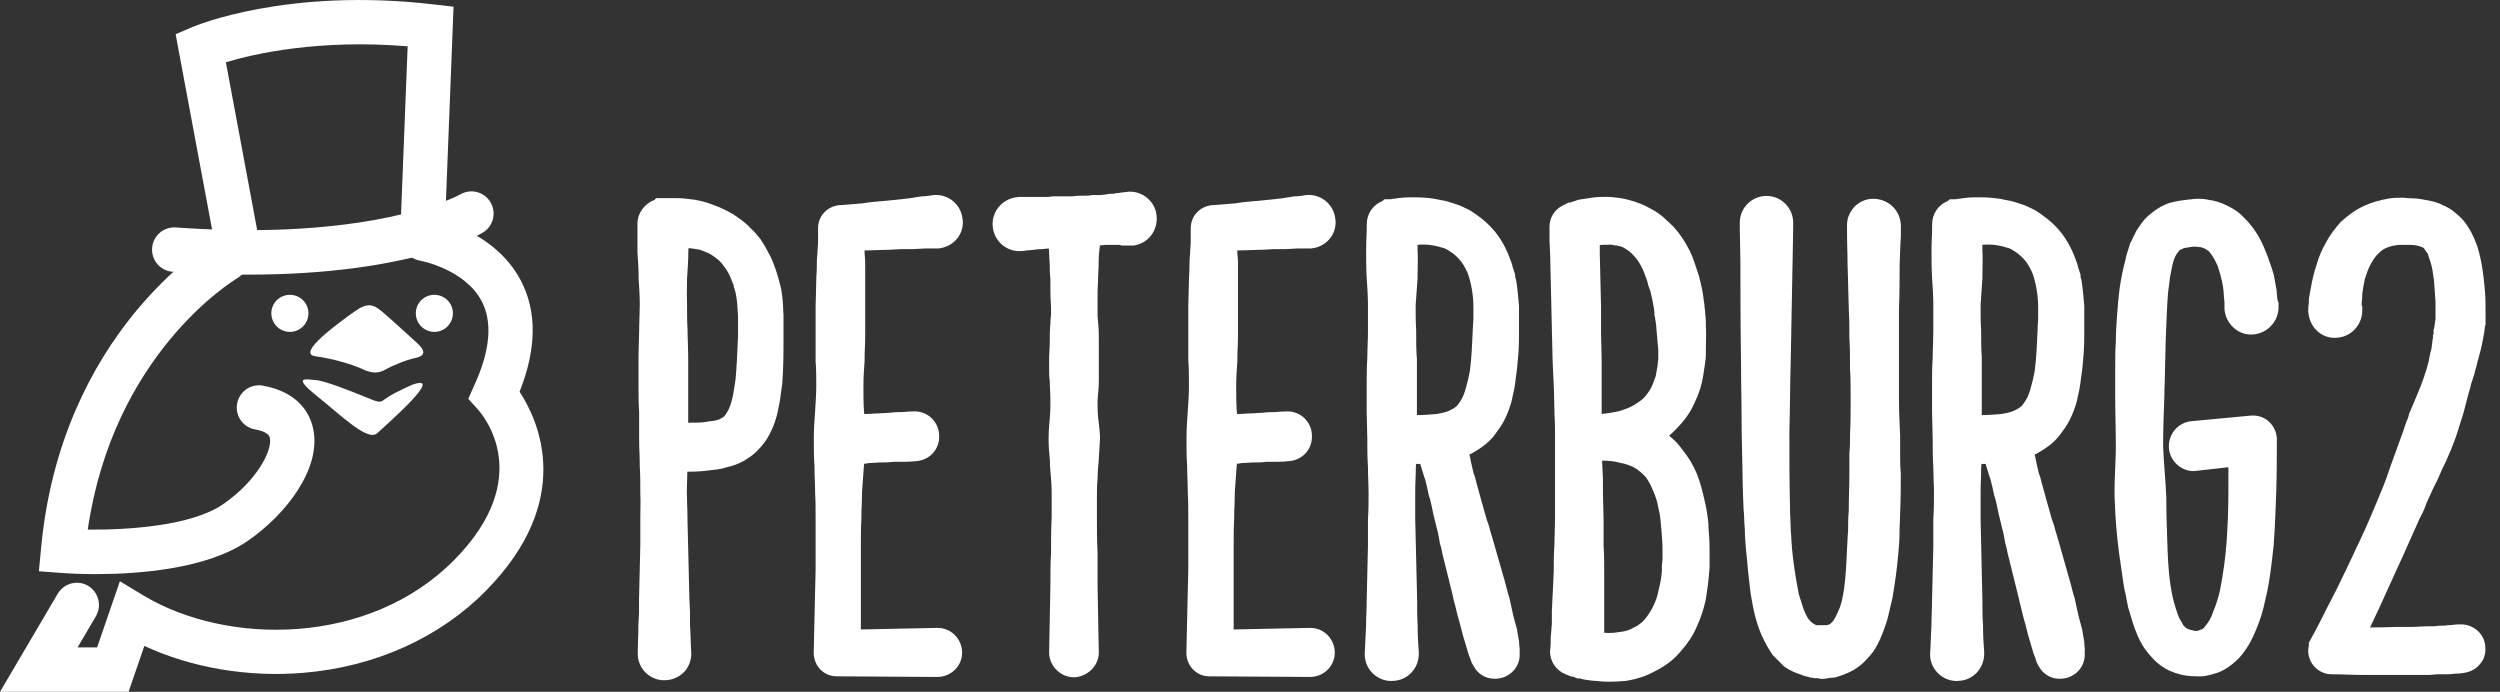<svg width="159" height="44" viewBox="0 0 159 44" fill="none" xmlns="http://www.w3.org/2000/svg">
<rect x="0" y="0" width="159" height="44" fill="#333333" stroke="none"/>
<g clip-path="url(#clip0)">
<path d="M15.808 17.466C15.444 17.466 15.067 17.466 14.689 17.453C13.489 17.433 12.242 17.379 10.981 17.284C10.206 17.23 9.62 16.554 9.674 15.777C9.728 15 10.402 14.412 11.177 14.466C12.39 14.554 13.584 14.602 14.736 14.629C24.868 14.811 29.243 12.385 29.284 12.358C29.958 11.973 30.814 12.203 31.205 12.879C31.589 13.554 31.367 14.406 30.699 14.798C30.511 14.919 26.048 17.466 15.808 17.466Z" fill="white"/>
<path d="M15.188 17.453C14.521 17.453 13.934 16.98 13.806 16.298L11.17 2.176L12.208 1.73C12.451 1.629 18.262 -0.804 27.551 0.277L28.846 0.426L28.279 14.872C28.252 15.649 27.605 16.257 26.816 16.223C26.041 16.189 25.434 15.534 25.462 14.757L25.927 2.946C20.284 2.48 16.192 3.412 14.366 3.96L16.57 15.777C16.711 16.541 16.213 17.277 15.444 17.426C15.363 17.446 15.275 17.453 15.188 17.453Z" fill="white"/>
<path d="M8.177 44H0L3.674 37.757C4.072 37.088 4.935 36.865 5.602 37.257C6.269 37.656 6.492 38.521 6.101 39.19L4.935 41.176H6.175L7.624 36.967L9.114 37.865C14.413 41.068 23.493 41.108 28.913 35.588C34.023 30.392 30.787 26.487 30.403 26.054L29.783 25.365L30.16 24.514C31.178 22.298 31.34 20.494 30.632 19.149C29.56 17.115 26.762 16.588 26.729 16.581C25.96 16.453 25.448 15.723 25.576 14.953C25.704 14.183 26.432 13.669 27.201 13.798C27.369 13.825 31.387 14.548 33.119 17.831C34.158 19.804 34.131 22.183 33.045 24.913C34.272 26.784 36.564 31.818 30.915 37.561C27.976 40.554 23.85 42.413 19.3 42.791C15.761 43.088 12.168 42.467 9.181 41.081L8.177 44Z" fill="white"/>
<path d="M6.081 36.514C4.962 36.514 4.153 36.46 3.903 36.44L2.474 36.331L2.609 34.899C3.869 21.183 13.26 15.494 13.658 15.264C14.325 14.872 15.195 15.095 15.586 15.764C15.977 16.433 15.754 17.298 15.087 17.696C14.743 17.906 7.2 22.541 5.582 33.683C8.103 33.71 12.175 33.453 14.177 32.075C16.368 30.568 17.332 28.622 17.163 27.852C17.109 27.595 16.792 27.413 16.226 27.311C15.457 27.176 14.945 26.446 15.08 25.676C15.215 24.906 15.943 24.392 16.711 24.527C19.078 24.946 19.732 26.413 19.913 27.244C20.473 29.811 18.154 32.75 15.768 34.392C13.145 36.21 8.743 36.514 6.081 36.514Z" fill="white"/>
<path d="M26.446 19.926C26.446 20.575 26.971 21.108 27.625 21.108C28.273 21.108 28.805 20.581 28.805 19.926C28.805 19.277 28.279 18.75 27.625 18.75C26.971 18.75 26.446 19.277 26.446 19.926Z" fill="white"/>
<path d="M17.257 19.926C17.257 20.575 17.783 21.108 18.437 21.108C19.084 21.108 19.617 20.581 19.617 19.926C19.617 19.277 19.091 18.75 18.437 18.75C17.783 18.75 17.257 19.277 17.257 19.926Z" fill="white"/>
<path d="M26.493 21.784C26.493 21.784 24.861 20.291 24.309 19.825C23.756 19.358 23.378 19.21 22.529 19.825C21.68 20.439 18.794 22.48 20.048 22.656C21.302 22.831 22.441 23.21 22.846 23.385C23.257 23.561 23.81 23.885 24.45 23.534C25.091 23.183 25.879 22.892 26.257 22.804C26.641 22.716 27.403 22.602 26.493 21.784Z" fill="white"/>
<path d="M26.23 24.466C26.23 24.466 25.091 24.96 24.626 25.284C24.16 25.608 24.248 25.663 23.325 25.284C22.408 24.906 20.628 24.203 20.102 24.176C19.576 24.149 18.498 23.852 20.102 25.142C21.707 26.426 23.399 28.122 24.005 27.541C24.632 26.953 28.36 23.71 26.23 24.466Z" fill="white"/>
<path d="M49.689 18.413L49.682 18.372L49.669 18.331C49.548 17.838 49.42 17.325 49.204 16.791C49.089 16.466 48.941 16.183 48.826 15.987C48.698 15.737 48.57 15.514 48.382 15.237L48.355 15.196L48.328 15.162C48.166 14.96 47.984 14.73 47.741 14.521C47.505 14.25 47.242 14.048 47.026 13.906C46.797 13.723 46.555 13.575 46.251 13.419C46.009 13.298 45.732 13.162 45.442 13.061C44.903 12.838 44.317 12.696 43.737 12.649C43.4 12.602 43.123 12.602 42.834 12.602H41.735L41.613 12.723C40.993 12.946 40.541 13.561 40.541 14.223V16.041C40.582 16.588 40.616 17.108 40.616 17.663V17.737C40.656 18.277 40.69 18.852 40.69 19.365C40.69 19.622 40.683 19.892 40.67 20.183C40.663 20.473 40.649 20.777 40.649 21.068C40.649 21.325 40.636 21.595 40.629 21.885C40.622 22.176 40.609 22.48 40.609 22.771V24.473C40.609 25.068 40.609 25.635 40.649 26.21V27.913C40.649 28.203 40.656 28.494 40.67 28.771C40.676 29.048 40.69 29.331 40.69 29.615V29.683C40.724 30.203 40.724 30.737 40.724 31.311V31.379C40.744 31.696 40.737 32.034 40.73 32.392C40.724 32.595 40.724 32.798 40.724 33.007V34.696L40.643 38.088V38.96L40.602 39.764V39.811C40.602 40.095 40.595 40.379 40.582 40.656C40.575 40.933 40.562 41.223 40.562 41.514V41.595C40.562 42.027 40.737 42.453 41.047 42.764C41.364 43.081 41.789 43.264 42.233 43.264C42.274 43.264 42.314 43.264 42.355 43.257C42.8 43.243 43.231 43.041 43.535 42.71C43.845 42.365 44 41.899 43.959 41.433C43.939 41.169 43.932 40.906 43.926 40.629C43.919 40.352 43.905 40.075 43.885 39.784V38.96L43.845 38.075L43.723 32.994C43.723 32.676 43.717 32.379 43.703 32.088C43.696 31.818 43.683 31.554 43.683 31.304C43.683 31.021 43.696 30.737 43.703 30.46C43.71 30.311 43.717 30.156 43.717 30H43.838C44.337 30 44.842 29.96 45.388 29.879C45.712 29.865 46.036 29.777 46.292 29.696C46.683 29.622 46.999 29.466 47.256 29.338L47.316 29.311L47.721 29.041C47.923 28.906 48.092 28.737 48.193 28.635C48.496 28.331 48.725 28.027 48.88 27.73C49.177 27.21 49.386 26.622 49.501 25.987C49.588 25.615 49.642 25.257 49.682 24.906C49.703 24.764 49.723 24.615 49.743 24.466L49.75 24.433V24.399C49.831 23.406 49.831 22.419 49.831 21.466V20L49.817 19.852C49.811 19.399 49.77 18.892 49.689 18.413ZM46.716 24.554C46.676 24.831 46.636 25.088 46.582 25.311L46.568 25.345L46.561 25.379C46.501 25.669 46.386 25.987 46.265 26.183L46.238 26.223C46.103 26.473 46.002 26.541 45.928 26.575L45.86 26.602L45.8 26.642C45.732 26.683 45.544 26.764 45.065 26.804L45.011 26.811L44.957 26.825C44.66 26.885 44.236 26.885 43.851 26.885C43.825 26.885 43.797 26.885 43.77 26.885V22.771C43.77 22.473 43.757 22.176 43.75 21.885C43.744 21.602 43.73 21.331 43.73 21.068V21C43.696 20.48 43.696 19.919 43.696 19.372V19.304C43.676 18.953 43.683 18.608 43.69 18.244C43.696 18.061 43.696 17.885 43.696 17.703L43.703 17.622C43.737 17.068 43.777 16.548 43.777 16.014C43.784 15.933 43.791 15.858 43.791 15.777C44.013 15.798 44.256 15.838 44.519 15.885L45.018 16.081C45.112 16.122 45.233 16.189 45.334 16.264L45.355 16.284L45.382 16.298C45.672 16.494 45.867 16.676 46.002 16.885L46.022 16.919L46.049 16.946C46.265 17.223 46.406 17.48 46.528 17.818L46.534 17.845L46.649 18.108C46.656 18.122 46.656 18.135 46.663 18.142V18.223L46.716 18.379C46.77 18.548 46.804 18.689 46.838 18.913C46.878 19.149 46.892 19.399 46.912 19.689C46.919 19.831 46.925 19.973 46.939 20.115V21.439L46.932 21.514C46.898 22.372 46.858 23.257 46.784 24.102C46.764 24.25 46.743 24.406 46.716 24.554Z" fill="white"/>
<path d="M55.055 15.926C55.325 15.926 55.581 15.912 55.824 15.906C56.066 15.899 56.296 15.885 56.532 15.885H56.559L57.307 15.845H58.055L58.803 15.804H59.653L59.707 15.798C60.199 15.75 60.644 15.494 60.927 15.102C61.19 14.744 61.291 14.291 61.21 13.865C61.095 13.027 60.381 12.399 59.525 12.399C59.464 12.399 59.397 12.399 59.336 12.412L59.194 12.433C58.992 12.46 58.83 12.487 58.696 12.487H58.615L57.812 12.615L56.35 12.771L56.262 12.777C55.824 12.811 55.332 12.852 54.86 12.933L53.444 13.048H53.363L53.282 13.061C52.547 13.183 52.029 13.777 52.029 14.514V15.345C52.029 15.473 52.022 15.602 52.008 15.737C52.002 15.865 51.988 16 51.988 16.142C51.948 16.466 51.948 16.771 51.948 17.048C51.948 17.149 51.941 17.264 51.934 17.392C51.921 17.534 51.914 17.696 51.914 17.865L51.873 19.514V22.973C51.914 23.494 51.914 24.014 51.914 24.561C51.914 25.081 51.873 25.602 51.84 26.163C51.799 26.723 51.759 27.304 51.759 27.892C51.759 28.433 51.759 29.048 51.799 29.629C51.799 29.913 51.813 30.189 51.819 30.46C51.833 30.737 51.84 30.994 51.84 31.257V31.325C51.873 31.845 51.873 32.365 51.873 32.913V36.264L51.833 37.919L51.752 41.507C51.752 42.352 52.392 43.014 53.208 43.014L59.612 43.054C60.482 43.054 61.19 42.365 61.19 41.514C61.19 40.642 60.495 39.933 59.633 39.933L54.752 40.034V34.629C54.752 34.081 54.752 33.514 54.786 33V32.906C54.786 32.649 54.792 32.385 54.806 32.108C54.813 31.838 54.826 31.561 54.826 31.277L54.941 29.676C54.947 29.615 54.954 29.554 54.961 29.494C55.042 29.487 55.143 29.48 55.244 29.453C55.365 29.446 55.487 29.439 55.595 29.433C55.716 29.426 55.837 29.413 55.938 29.413C56.208 29.413 56.518 29.413 56.835 29.372H57.482C57.833 29.372 58.109 29.345 58.23 29.331C58.662 29.311 59.066 29.122 59.349 28.804C59.626 28.487 59.761 28.075 59.727 27.649C59.693 26.825 59.012 26.163 58.176 26.163C58.136 26.163 58.096 26.163 58.055 26.169C57.947 26.169 57.698 26.176 57.354 26.21C57.158 26.21 56.909 26.21 56.612 26.25C56.484 26.25 56.363 26.264 56.248 26.271C56.12 26.277 56.006 26.291 55.898 26.291C55.723 26.291 55.541 26.304 55.379 26.318C55.264 26.325 55.156 26.331 55.069 26.331H54.968C54.961 26.264 54.954 26.189 54.947 26.122C54.914 25.608 54.914 25.095 54.914 24.548C54.914 24.027 54.947 23.507 54.988 22.96V22.892C54.988 22.635 54.995 22.372 55.008 22.095C55.022 21.811 55.028 21.521 55.028 21.23V17.034C55.028 16.764 55.028 16.46 54.988 16.135V15.926H55.055Z" fill="white"/>
<path d="M73.533 13.527C73.364 12.757 72.663 12.19 71.881 12.19C71.794 12.19 71.713 12.196 71.625 12.21C71.544 12.216 71.436 12.23 71.295 12.25C71.221 12.257 71.16 12.271 71.113 12.277C71.099 12.277 71.093 12.284 71.079 12.284H70.978L70.857 12.318C70.823 12.325 70.803 12.325 70.668 12.325H70.567L70.466 12.345C70.398 12.358 70.338 12.365 70.277 12.372C70.203 12.379 70.122 12.392 70.021 12.406H69.454L69.353 12.426C69.252 12.446 69.063 12.446 68.922 12.446C68.693 12.446 68.457 12.446 68.201 12.487H66.94L66.873 12.5C66.718 12.527 66.589 12.527 66.448 12.527H64.783L64.736 12.534C64.25 12.575 63.812 12.804 63.509 13.176C63.226 13.527 63.091 13.98 63.138 14.412C63.226 15.304 63.954 15.973 64.837 15.973C64.877 15.973 64.924 15.973 64.972 15.966C65.046 15.966 65.167 15.953 65.309 15.926C65.504 15.919 65.727 15.892 65.969 15.858L66.043 15.852C66.198 15.852 66.394 15.845 66.596 15.811C66.637 15.811 66.67 15.811 66.711 15.811C66.718 15.94 66.724 16.081 66.731 16.237C66.738 16.439 66.751 16.656 66.765 16.885C66.765 17.149 66.765 17.439 66.805 17.744V18.588C66.805 18.777 66.819 18.966 66.825 19.142C66.832 19.298 66.846 19.446 66.846 19.575V20.027C66.812 20.23 66.805 20.433 66.805 20.588C66.765 20.98 66.765 21.392 66.765 21.75C66.765 21.926 66.758 22.102 66.745 22.291C66.731 22.5 66.724 22.71 66.724 22.933V23.527C66.724 23.723 66.724 23.96 66.765 24.244C66.765 24.433 66.771 24.615 66.785 24.798C66.792 25 66.805 25.189 66.805 25.392C66.805 25.811 66.805 26.176 66.771 26.554C66.731 26.96 66.691 27.439 66.691 27.926C66.691 28.372 66.724 28.771 66.765 29.183L66.771 29.237C66.771 29.663 66.812 30.048 66.846 30.446L66.852 30.554C66.886 30.899 66.886 31.298 66.886 31.676V32.879C66.846 33.676 66.846 34.433 66.846 35.169C66.805 35.899 66.805 36.588 66.805 37.237L66.724 41.494C66.724 42.352 67.446 43.075 68.302 43.075H68.369L68.43 43.068C69.259 42.967 69.886 42.284 69.886 41.494V41.467C69.886 41.453 69.845 39.737 69.805 37.257V35.142C69.764 34.419 69.764 33.683 69.764 32.899V31.669C69.764 31.284 69.764 30.892 69.798 30.541L69.805 30.494V30.439C69.805 30.088 69.832 29.757 69.872 29.372L69.879 29.264C69.899 29.021 69.913 28.804 69.92 28.588C69.926 28.392 69.94 28.203 69.953 28L69.96 27.953V27.906C69.96 27.541 69.913 27.189 69.879 26.879C69.866 26.764 69.852 26.649 69.839 26.541C69.805 26.169 69.805 25.818 69.805 25.413L69.812 25.358C69.852 24.946 69.886 24.554 69.886 24.142V21.73C69.886 21.365 69.886 20.953 69.845 20.561C69.839 20.446 69.832 20.345 69.819 20.25C69.812 20.203 69.805 20.149 69.805 20.108V18.581C69.805 18.46 69.812 18.331 69.819 18.196C69.832 18.041 69.839 17.865 69.839 17.669C69.839 17.568 69.845 17.453 69.852 17.325C69.866 17.176 69.872 17.014 69.872 16.838C69.872 16.365 69.906 15.966 69.947 15.649L69.953 15.608C70.054 15.602 70.169 15.595 70.284 15.575C70.284 15.575 71.207 15.575 71.214 15.575L71.335 15.615H72.131L72.239 15.588C73.155 15.385 73.722 14.487 73.533 13.554V13.527Z" fill="white"/>
<path d="M78.751 15.926C79.02 15.926 79.276 15.912 79.526 15.906C79.769 15.899 79.998 15.885 80.234 15.885H80.261L81.009 15.845H81.757L82.505 15.804H83.362L83.415 15.798C83.907 15.75 84.346 15.494 84.636 15.102C84.892 14.744 85 14.291 84.919 13.865C84.804 13.027 84.09 12.399 83.233 12.399C83.173 12.399 83.105 12.399 83.045 12.412L82.903 12.433C82.701 12.46 82.539 12.487 82.404 12.487H82.323L81.521 12.615L80.058 12.771L79.971 12.777C79.532 12.811 79.04 12.852 78.569 12.933L77.153 13.048H77.072L76.984 13.061C76.25 13.183 75.731 13.777 75.731 14.514V15.345C75.731 15.473 75.724 15.602 75.71 15.737C75.704 15.865 75.69 16 75.69 16.142C75.65 16.466 75.65 16.771 75.65 17.048C75.65 17.149 75.643 17.264 75.636 17.392C75.629 17.534 75.616 17.696 75.616 17.865L75.575 19.514V22.939L75.582 22.973C75.616 23.494 75.616 24.014 75.616 24.561C75.616 25.081 75.582 25.602 75.542 26.163C75.501 26.723 75.461 27.304 75.461 27.892C75.461 28.433 75.461 29.048 75.501 29.629C75.501 29.913 75.515 30.189 75.522 30.46C75.535 30.737 75.542 30.994 75.542 31.257V31.325C75.575 31.845 75.575 32.365 75.575 32.913V36.264L75.535 37.919L75.454 41.507C75.454 42.352 76.094 43.014 76.91 43.014L83.314 43.054C84.184 43.054 84.892 42.365 84.892 41.514C84.892 40.642 84.204 39.933 83.335 39.933L78.461 40.034V34.629C78.461 34.081 78.461 33.514 78.494 33V32.906C78.494 32.649 78.501 32.385 78.515 32.108C78.521 31.838 78.535 31.561 78.535 31.277L78.649 29.676C78.656 29.615 78.663 29.554 78.67 29.494C78.751 29.487 78.852 29.48 78.953 29.453C79.074 29.446 79.195 29.439 79.303 29.433C79.425 29.426 79.546 29.413 79.647 29.413C79.917 29.413 80.227 29.413 80.544 29.372H81.191C81.541 29.372 81.818 29.345 81.939 29.331C82.371 29.311 82.775 29.122 83.058 28.804C83.335 28.487 83.469 28.075 83.436 27.649C83.402 26.825 82.721 26.163 81.885 26.163C81.845 26.163 81.804 26.163 81.764 26.169C81.656 26.169 81.407 26.176 81.063 26.21C80.867 26.21 80.618 26.21 80.321 26.25C80.2 26.25 80.072 26.264 79.957 26.271C79.829 26.277 79.715 26.291 79.607 26.291C79.425 26.291 79.249 26.304 79.088 26.318C78.973 26.325 78.865 26.331 78.778 26.331H78.676C78.67 26.264 78.663 26.189 78.656 26.122C78.623 25.608 78.622 25.095 78.622 24.548C78.622 24.027 78.656 23.507 78.697 22.96V22.892C78.697 22.635 78.703 22.372 78.717 22.095C78.724 21.811 78.737 21.521 78.737 21.23V17.034C78.737 16.764 78.737 16.46 78.697 16.135V15.926H78.751Z" fill="white"/>
<path d="M96.655 41.379C96.655 41.264 96.642 41.163 96.628 41.068C96.621 41 96.615 40.946 96.615 40.899V40.811L96.473 39.994L96.46 39.94C96.379 39.669 96.311 39.413 96.237 39.115L95.995 38.007L95.974 37.953C95.92 37.791 95.873 37.602 95.819 37.399C95.772 37.21 95.725 37.021 95.671 36.845L94.956 34.352L94.943 34.311C94.916 34.23 94.896 34.149 94.876 34.075C94.849 33.967 94.808 33.852 94.768 33.723C94.714 33.453 94.626 33.23 94.552 33.041C94.437 32.629 94.323 32.203 94.208 31.818L93.898 30.696L93.885 30.635C93.851 30.494 93.804 30.304 93.723 30.115L93.622 29.683C93.595 29.568 93.568 29.453 93.547 29.345C93.52 29.203 93.493 29.054 93.453 28.913C93.52 28.879 93.581 28.845 93.649 28.811C93.972 28.629 94.255 28.439 94.505 28.237C94.849 27.953 95.064 27.669 95.226 27.426C95.664 26.872 95.907 26.25 96.082 25.716L96.096 25.669L96.143 25.48C96.251 25.014 96.365 24.541 96.406 24.014C96.487 23.521 96.527 23.034 96.567 22.507C96.608 21.987 96.608 21.487 96.608 20.96V19.453L96.594 19.311C96.554 18.858 96.514 18.345 96.433 17.865L96.419 17.784L96.392 17.71C96.379 17.669 96.372 17.629 96.365 17.615V17.473L96.217 17.021C96.17 16.798 96.096 16.602 96.028 16.433C96.001 16.372 95.981 16.304 95.954 16.244L95.927 16.176C95.671 15.554 95.32 14.987 94.916 14.541C94.437 14.007 93.871 13.622 93.48 13.372L93.433 13.345L93.386 13.325C93.129 13.196 92.84 13.054 92.482 12.946C92.24 12.865 91.963 12.771 91.626 12.723C91.134 12.602 90.575 12.548 89.927 12.548C89.644 12.548 89.375 12.548 89.051 12.588C88.943 12.595 88.856 12.608 88.795 12.622C88.781 12.622 88.768 12.629 88.754 12.629C88.64 12.629 88.539 12.649 88.465 12.669L88.04 12.676L87.918 12.791C87.332 13.014 86.928 13.588 86.928 14.25V14.291C86.928 14.548 86.921 14.804 86.907 15.075C86.894 15.365 86.887 15.669 86.887 15.994C86.887 16.554 86.887 17.135 86.928 17.771C86.968 18.311 87.002 18.885 87.002 19.399V21.102C87.002 21.358 86.995 21.629 86.981 21.919C86.975 22.196 86.961 22.487 86.961 22.771C86.921 23.385 86.921 23.953 86.921 24.507V26.21L86.961 27.926C86.961 28.521 86.961 29.081 87.002 29.689C87.002 29.966 87.008 30.244 87.022 30.514C87.029 30.791 87.042 31.075 87.042 31.358C87.042 31.913 87.042 32.433 87.002 32.994V34.75L86.921 38.169C86.921 38.453 86.914 38.737 86.901 39.014C86.894 39.284 86.88 39.561 86.88 39.838C86.86 40.129 86.853 40.406 86.84 40.683C86.826 40.967 86.82 41.237 86.799 41.5V41.649C86.799 42.088 86.988 42.514 87.312 42.831C87.629 43.135 88.053 43.311 88.478 43.311C88.519 43.311 88.552 43.311 88.593 43.304C89.516 43.277 90.237 42.521 90.237 41.568V41.5C90.197 40.946 90.163 40.426 90.163 39.872V39.764C90.13 39.244 90.13 38.703 90.13 38.135L90.008 33.021V31.331C90.008 31.048 90.015 30.764 90.028 30.487C90.035 30.223 90.049 29.953 90.049 29.676C90.055 29.622 90.055 29.561 90.062 29.507C90.062 29.507 90.264 29.507 90.332 29.507C90.345 29.548 90.352 29.588 90.366 29.635L90.379 29.676C90.406 29.757 90.433 29.845 90.46 29.939C90.514 30.115 90.568 30.318 90.649 30.527L90.75 30.933L90.878 31.527L90.898 31.581C90.999 31.879 91.067 32.25 91.141 32.608L91.154 32.676C91.208 32.879 91.255 33.081 91.303 33.277C91.35 33.48 91.404 33.69 91.458 33.899L91.579 34.561L91.599 34.629C91.653 34.798 91.687 34.94 91.721 35.142L91.727 35.183L92.361 37.737C92.408 37.98 92.469 38.217 92.529 38.44C92.57 38.588 92.61 38.737 92.637 38.879C92.691 39.115 92.759 39.352 92.819 39.554C92.853 39.683 92.894 39.811 92.921 39.933C93.001 40.257 93.082 40.588 93.177 40.858L93.379 41.548C93.419 41.676 93.466 41.771 93.5 41.852L93.527 41.946L93.541 41.987C93.581 42.115 93.635 42.23 93.703 42.331C93.965 42.845 94.471 43.169 95.037 43.169C95.091 43.169 95.138 43.169 95.192 43.163C95.61 43.142 96.001 42.946 96.284 42.629C96.547 42.318 96.682 41.926 96.648 41.534V41.379H96.655ZM90.103 22.703C90.069 22.183 90.069 21.622 90.069 21.075V21.007C90.035 20.5 90.035 19.946 90.035 19.413L90.157 17.71V17.676C90.157 17.48 90.163 17.298 90.163 17.108C90.17 16.73 90.184 16.338 90.157 15.94V15.568C90.291 15.554 90.419 15.554 90.541 15.554C90.75 15.554 90.939 15.568 91.134 15.608C91.336 15.642 91.478 15.669 91.653 15.73L91.714 15.75L91.775 15.764C91.855 15.777 91.943 15.818 92.037 15.872L92.064 15.892C92.334 16.041 92.59 16.25 92.779 16.46L92.799 16.487L92.826 16.514C93.015 16.703 93.163 16.987 93.325 17.318C93.446 17.635 93.541 17.987 93.608 18.385C93.675 18.771 93.709 19.135 93.709 19.548V20.257C93.709 20.331 93.703 20.426 93.696 20.527C93.682 20.656 93.675 20.791 93.669 20.946C93.628 21.885 93.595 22.771 93.48 23.622C93.413 23.987 93.311 24.413 93.197 24.791L93.19 24.818C93.109 25.108 92.974 25.392 92.806 25.622C92.739 25.71 92.658 25.825 92.617 25.852C92.509 25.933 92.408 26.007 92.341 26.034L92.28 26.061L92.226 26.095C92.024 26.203 91.707 26.271 91.363 26.331C90.986 26.365 90.554 26.399 90.177 26.399H90.116V22.764L90.103 22.703Z" fill="white"/>
<path d="M108.661 33.379C108.614 32.818 108.52 32.257 108.398 31.771C108.284 31.264 108.149 30.716 107.92 30.129L107.906 30.102C107.684 29.561 107.367 29.048 106.942 28.521C106.72 28.216 106.457 27.946 106.153 27.71C106.349 27.548 106.538 27.365 106.713 27.169C107.171 26.703 107.535 26.169 107.771 25.622C108.054 25.048 108.236 24.48 108.324 23.885L108.452 23.054V23C108.452 22.987 108.459 22.98 108.459 22.966C108.472 22.885 108.493 22.764 108.493 22.622V22.223C108.493 22.075 108.499 21.926 108.499 21.777C108.506 21.453 108.52 21.115 108.493 20.757C108.493 20.521 108.493 20.244 108.452 19.966C108.452 19.852 108.445 19.71 108.412 19.554C108.412 19.439 108.398 19.304 108.365 19.149C108.311 18.595 108.189 18.095 108.068 17.615L108.061 17.575L107.812 16.825C107.724 16.568 107.63 16.284 107.481 15.98C107.185 15.385 106.848 14.879 106.457 14.446L106.43 14.412L105.776 13.804L105.749 13.777C105.567 13.629 105.277 13.419 104.927 13.244C104.583 13.041 104.199 12.906 104.043 12.852C103.808 12.771 103.464 12.669 103.14 12.615L103.12 12.608C102.81 12.568 102.493 12.521 102.183 12.521C101.88 12.521 101.596 12.521 101.232 12.575L100.396 12.703L99.931 12.858L99.891 12.879H99.769L99.325 13.102L99.311 13.115C98.853 13.365 98.549 13.858 98.549 14.419V15.311L98.59 16.196L98.745 22.913L98.785 23.804L98.826 24.622L98.866 26.311V26.358C98.9 26.879 98.9 27.399 98.9 27.946V33L98.859 34.663C98.819 35.23 98.819 35.798 98.819 36.338C98.799 36.629 98.792 36.913 98.779 37.19C98.765 37.473 98.758 37.737 98.738 38L98.698 38.879V39.703C98.677 39.852 98.671 39.987 98.664 40.115C98.657 40.237 98.644 40.358 98.63 40.46L98.624 40.534V40.608C98.624 40.858 98.624 41.088 98.597 41.291L98.583 41.365V41.44C98.583 42.061 98.967 42.642 99.547 42.872L99.925 43.027H100.026L100.322 43.149H100.477C100.504 43.156 100.531 43.163 100.558 43.169L100.707 43.21L100.747 43.217C100.983 43.257 101.293 43.304 101.583 43.311C101.812 43.345 102.062 43.358 102.331 43.358C102.662 43.358 102.978 43.338 103.322 43.311H103.363L103.403 43.304C104.104 43.196 104.751 42.98 105.277 42.676C105.951 42.338 106.47 41.933 106.868 41.453C107.34 40.926 107.677 40.413 107.899 39.892C108.156 39.338 108.338 38.798 108.472 38.203L108.479 38.163L108.513 37.953C108.587 37.487 108.654 37.048 108.688 36.561L108.729 36.122V34.967C108.729 34.446 108.695 33.98 108.654 33.487L108.661 33.379ZM101.758 15.588C101.853 15.568 102.001 15.568 102.19 15.568H102.291L102.372 15.554C102.439 15.554 102.567 15.581 102.621 15.588L102.702 15.608H102.803C102.83 15.608 102.904 15.629 102.951 15.642C102.999 15.656 103.053 15.669 103.106 15.683C103.208 15.723 103.309 15.764 103.349 15.798L103.39 15.831L103.437 15.858C103.572 15.94 103.659 16.007 103.754 16.102C103.848 16.196 103.976 16.325 104.064 16.439C104.266 16.703 104.421 16.973 104.549 17.291L104.758 17.858L104.839 18.176L104.96 18.5C105.055 18.858 105.122 19.223 105.189 19.608C105.196 19.703 105.21 19.784 105.216 19.838C105.216 19.852 105.223 19.858 105.223 19.872V20.088L105.264 20.169V20.25L105.277 20.331C105.311 20.514 105.345 20.723 105.345 20.838V20.879L105.466 22.264V22.818C105.452 22.933 105.439 23.048 105.432 23.142C105.425 23.23 105.419 23.318 105.405 23.365L105.398 23.399C105.365 23.588 105.338 23.757 105.304 23.919L105.102 24.466C105.001 24.723 104.832 24.98 104.616 25.23C104.441 25.433 104.185 25.608 103.848 25.804C103.605 25.939 103.282 26.061 102.904 26.169C102.547 26.237 102.203 26.298 101.866 26.331V22.899L101.826 21.183V19.494L101.745 16.115C101.745 15.946 101.745 15.771 101.745 15.595L101.758 15.588ZM102.028 40.244V36.426C102.028 35.885 102.028 35.271 101.987 34.69V33.027L101.947 31.352V30.466L101.907 29.629L101.893 29.298C102.331 29.298 102.682 29.338 102.978 29.419L103.019 29.433L103.066 29.439C103.369 29.494 103.7 29.608 103.963 29.75C104.225 29.913 104.455 30.102 104.67 30.345C104.846 30.575 104.994 30.858 105.142 31.223L105.162 31.264C105.304 31.581 105.405 31.919 105.479 32.331L105.493 32.399C105.594 32.791 105.628 33.217 105.661 33.669C105.702 34.088 105.736 34.527 105.736 34.96V35.615L105.695 35.973V36.345C105.661 36.723 105.601 37.088 105.486 37.527L105.473 37.595C105.419 37.906 105.297 38.25 105.129 38.588C104.974 38.906 104.778 39.19 104.563 39.44C104.401 39.622 104.172 39.791 103.848 39.946L103.808 39.967C103.592 40.088 103.302 40.169 102.992 40.196L102.897 40.21C102.715 40.244 102.527 40.257 102.318 40.257C102.237 40.257 102.136 40.257 102.028 40.244Z" fill="white"/>
<path d="M119.13 12.642C118.665 12.642 118.213 12.845 117.903 13.196C117.6 13.534 117.445 13.973 117.472 14.426V15.021C117.472 15.216 117.479 15.44 117.485 15.703C117.492 16.034 117.506 16.406 117.506 16.845V16.899C117.526 17.311 117.533 17.791 117.546 18.291C117.553 18.737 117.566 19.216 117.586 19.73V19.764C117.62 20.284 117.62 20.818 117.62 21.433V21.5C117.661 22.061 117.661 22.723 117.661 23.372V23.426C117.701 24.068 117.701 24.716 117.701 25.466C117.701 26.176 117.701 26.906 117.661 27.669V27.723C117.661 28.068 117.661 28.426 117.627 28.771L117.62 28.825V30.061C117.62 30.466 117.613 30.879 117.6 31.284C117.593 31.683 117.58 32.095 117.58 32.507C117.539 32.926 117.539 33.352 117.539 33.777C117.519 33.994 117.506 34.203 117.499 34.413C117.492 34.608 117.479 34.804 117.465 35V35.048C117.431 35.845 117.391 36.669 117.276 37.5L117.169 38.095C117.162 38.149 117.135 38.223 117.115 38.298C117.088 38.385 117.061 38.48 117.034 38.588C116.919 38.865 116.791 39.169 116.636 39.419C116.569 39.534 116.467 39.635 116.346 39.717L116.157 39.764H115.544C115.544 39.764 115.483 39.75 115.47 39.744L115.456 39.73L115.335 39.663C115.234 39.602 115.079 39.467 114.957 39.277C114.789 38.967 114.674 38.696 114.593 38.385L114.58 38.331L114.56 38.277C114.533 38.21 114.513 38.135 114.492 38.068C114.465 37.987 114.438 37.892 114.405 37.791L114.304 37.244C114.162 36.494 114.047 35.669 113.966 34.852C113.966 34.71 113.953 34.588 113.94 34.473C113.933 34.379 113.926 34.304 113.926 34.23C113.926 34.088 113.913 33.96 113.899 33.845C113.892 33.75 113.886 33.676 113.886 33.595C113.886 33.379 113.872 33.156 113.865 32.946C113.852 32.744 113.845 32.527 113.845 32.331V32.304C113.805 30.656 113.805 29.061 113.805 27.514C113.825 26.771 113.832 26.041 113.845 25.338C113.852 24.581 113.865 23.865 113.886 23.169L114.007 16.683C114.047 15.102 114.047 14.203 114.047 14.162C114.047 13.223 113.286 12.46 112.349 12.46C111.412 12.46 110.65 13.223 110.65 14.162C110.65 14.203 110.65 15.102 110.69 16.669C110.69 18.183 110.69 20.473 110.731 23.149C110.731 23.804 110.737 24.487 110.751 25.189C110.758 25.939 110.771 26.71 110.771 27.5V27.527C110.785 28.054 110.791 28.595 110.805 29.142C110.825 30.196 110.839 31.291 110.893 32.419L110.899 32.467C110.919 32.663 110.926 32.858 110.933 33.054C110.94 33.264 110.953 33.48 110.973 33.69C110.973 34.156 111.014 34.602 111.054 35.041L111.075 35.23C111.149 36.054 111.23 36.906 111.337 37.737L111.344 37.777C111.513 38.75 111.688 39.757 112.227 40.791C112.355 41.054 112.497 41.284 112.686 41.575L112.74 41.656L113.474 42.392L113.555 42.446C113.838 42.635 114.169 42.791 114.519 42.899C114.701 42.987 114.877 43.021 114.978 43.041L115.005 43.048L115.139 43.095H115.207C115.274 43.115 115.375 43.135 115.503 43.135H115.652L115.773 43.176H115.942C116.076 43.176 116.184 43.149 116.265 43.129L116.73 43.081L116.818 43.054C117.121 42.967 117.452 42.838 117.782 42.669L117.836 42.642C118.213 42.426 118.49 42.196 118.759 41.885C119.036 41.608 119.231 41.331 119.386 41.034C119.663 40.521 119.838 40 120.007 39.494L120.027 39.433L120.04 39.372C120.054 39.304 120.074 39.237 120.094 39.163C120.128 39.021 120.175 38.865 120.202 38.69C120.216 38.629 120.236 38.561 120.249 38.494C120.29 38.345 120.33 38.183 120.364 38.007C120.532 37.048 120.647 36.149 120.728 35.264C120.768 34.818 120.809 34.352 120.809 33.872C120.809 33.676 120.816 33.46 120.829 33.257C120.836 33.054 120.849 32.838 120.849 32.629C120.89 31.744 120.89 30.913 120.89 30.108V30.061L120.883 30.014C120.849 29.622 120.849 29.264 120.849 28.879V27.703L120.842 27.561C120.809 26.825 120.775 26.129 120.775 25.473V19.71C120.816 18.602 120.816 17.642 120.816 16.865C120.829 16.534 120.842 16.23 120.849 15.966C120.863 15.629 120.869 15.331 120.89 15.115L120.896 15.068V14.345C120.869 13.385 120.108 12.642 119.13 12.642Z" fill="white"/>
<path d="M132.599 41.379C132.599 41.264 132.586 41.163 132.572 41.068C132.565 41 132.559 40.946 132.559 40.899V40.811L132.417 39.994L132.404 39.94C132.323 39.669 132.255 39.413 132.181 39.115L131.938 38.007L131.918 37.953C131.864 37.791 131.817 37.602 131.763 37.399C131.716 37.21 131.669 37.021 131.615 36.845L130.907 34.352L130.894 34.311C130.867 34.23 130.84 34.149 130.826 34.075C130.799 33.967 130.759 33.852 130.718 33.723C130.664 33.453 130.577 33.23 130.503 33.041C130.388 32.629 130.273 32.203 130.159 31.818L129.849 30.696L129.835 30.635C129.802 30.494 129.754 30.304 129.673 30.115L129.572 29.683C129.545 29.568 129.525 29.453 129.498 29.345C129.471 29.203 129.444 29.054 129.404 28.913C129.471 28.879 129.532 28.845 129.599 28.811C129.923 28.629 130.206 28.439 130.455 28.237C130.799 27.953 131.015 27.669 131.177 27.426C131.615 26.872 131.858 26.25 132.033 25.716L132.046 25.669L132.094 25.48C132.201 25.014 132.309 24.541 132.356 24.014C132.437 23.521 132.478 23.034 132.518 22.507C132.559 21.987 132.559 21.487 132.559 20.96V19.453L132.545 19.311C132.511 18.858 132.464 18.345 132.39 17.865L132.377 17.784L132.35 17.71C132.336 17.669 132.329 17.629 132.323 17.615V17.473L132.174 17.021C132.127 16.798 132.046 16.602 131.986 16.433C131.959 16.372 131.938 16.304 131.912 16.244L131.885 16.176C131.628 15.554 131.278 14.987 130.873 14.541C130.395 14.007 129.822 13.622 129.438 13.372L129.39 13.345L129.343 13.325C129.087 13.196 128.797 13.054 128.44 12.946C128.197 12.865 127.921 12.771 127.584 12.723C127.085 12.602 126.532 12.548 125.885 12.548C125.602 12.548 125.332 12.548 125.009 12.588C124.901 12.595 124.813 12.608 124.752 12.622C124.739 12.622 124.725 12.629 124.719 12.629C124.604 12.629 124.503 12.649 124.422 12.669L123.997 12.676L123.876 12.791C123.29 13.014 122.885 13.588 122.885 14.25V14.291C122.885 14.548 122.878 14.804 122.865 15.075C122.851 15.365 122.845 15.669 122.845 15.994C122.845 16.554 122.845 17.135 122.885 17.771C122.926 18.311 122.959 18.885 122.959 19.399V21.102C122.959 21.358 122.952 21.629 122.939 21.919C122.932 22.196 122.919 22.487 122.919 22.771C122.878 23.385 122.878 23.953 122.878 24.507V26.21L122.919 27.926C122.919 28.521 122.919 29.081 122.959 29.689C122.959 29.966 122.973 30.244 122.979 30.514C122.993 30.791 123 31.075 123 31.358C123 31.913 123 32.433 122.959 32.994V34.75L122.878 38.169C122.878 38.453 122.865 38.737 122.858 39.014C122.851 39.284 122.838 39.561 122.838 39.838C122.818 40.129 122.811 40.406 122.797 40.683C122.791 40.967 122.777 41.237 122.757 41.5V41.649C122.757 42.088 122.946 42.514 123.269 42.831C123.586 43.135 124.011 43.311 124.436 43.311C124.476 43.311 124.51 43.311 124.55 43.304C125.474 43.277 126.195 42.521 126.195 41.568V41.5C126.155 40.946 126.121 40.426 126.121 39.872V39.764C126.08 39.244 126.08 38.703 126.08 38.135L125.966 33.021V31.331C125.966 31.048 125.973 30.764 125.986 30.487C125.993 30.223 126.006 29.953 126.006 29.676C126.013 29.622 126.013 29.561 126.02 29.507C126.02 29.507 126.222 29.507 126.289 29.507C126.296 29.548 126.31 29.588 126.323 29.635L126.337 29.676C126.364 29.757 126.39 29.845 126.417 29.939C126.471 30.115 126.525 30.318 126.606 30.527L126.707 30.933L126.835 31.527L126.856 31.581C126.957 31.879 127.024 32.25 127.098 32.608L127.112 32.676C127.166 32.879 127.213 33.081 127.26 33.277C127.307 33.48 127.354 33.69 127.415 33.899L127.536 34.561L127.557 34.629C127.611 34.798 127.644 34.94 127.678 35.142L127.685 35.183L128.318 37.737C128.372 37.98 128.433 38.217 128.487 38.44C128.527 38.588 128.561 38.737 128.595 38.879C128.649 39.115 128.716 39.352 128.77 39.554C128.811 39.683 128.844 39.811 128.871 39.933C128.952 40.257 129.033 40.588 129.127 40.858L129.33 41.548C129.37 41.676 129.417 41.771 129.451 41.852L129.471 41.946L129.485 41.987C129.525 42.115 129.579 42.23 129.64 42.331C129.903 42.845 130.408 43.169 130.974 43.169C131.028 43.169 131.076 43.169 131.13 43.163C131.548 43.142 131.945 42.946 132.222 42.629C132.485 42.318 132.619 41.926 132.586 41.534V41.379H132.599ZM126.04 22.703C126 22.183 126 21.622 126 21.075V21.007C125.966 20.5 125.966 19.946 125.966 19.413L126.08 17.71V17.676C126.08 17.48 126.087 17.298 126.087 17.108C126.094 16.73 126.107 16.338 126.08 15.94V15.568C126.215 15.554 126.343 15.554 126.465 15.554C126.674 15.554 126.862 15.568 127.058 15.608C127.26 15.642 127.408 15.669 127.57 15.73L127.631 15.75L127.692 15.764C127.772 15.777 127.86 15.818 127.954 15.872L127.981 15.892C128.244 16.041 128.507 16.25 128.696 16.46L128.716 16.487L128.743 16.514C128.932 16.703 129.08 16.987 129.242 17.318C129.363 17.635 129.458 17.987 129.525 18.385C129.593 18.771 129.626 19.135 129.626 19.548V20.257C129.626 20.331 129.62 20.426 129.613 20.527C129.599 20.656 129.593 20.791 129.593 20.946C129.552 21.885 129.518 22.771 129.404 23.622C129.336 23.987 129.235 24.413 129.121 24.791L129.114 24.818C129.033 25.108 128.898 25.392 128.73 25.622C128.662 25.71 128.581 25.825 128.541 25.852C128.433 25.933 128.332 26.007 128.265 26.034L128.204 26.061L128.15 26.095C127.954 26.203 127.631 26.271 127.287 26.331C126.903 26.365 126.478 26.399 126.101 26.399H126.04V22.703Z" fill="white"/>
<path d="M144.834 18.953C144.828 18.845 144.814 18.757 144.807 18.689C144.807 18.663 144.801 18.642 144.801 18.615V18.521L144.619 17.507L144.605 17.46C144.531 17.189 144.437 16.885 144.309 16.568C144.214 16.25 144.079 15.946 143.965 15.676C143.655 14.953 143.216 14.318 142.697 13.825C142.374 13.46 141.976 13.244 141.626 13.068C141.248 12.879 140.85 12.757 140.399 12.696C140.149 12.642 139.927 12.642 139.745 12.642C139.59 12.642 139.462 12.662 139.361 12.676C139.34 12.676 139.313 12.683 139.293 12.683H139.246L139.185 12.69C138.841 12.73 138.491 12.777 138.113 12.872L138.08 12.879C137.648 13 137.217 13.237 136.86 13.534C136.509 13.791 136.233 14.108 135.997 14.494C135.869 14.669 135.801 14.825 135.747 14.94C135.741 14.96 135.734 14.973 135.72 14.994C135.653 15.102 135.612 15.203 135.579 15.284C135.572 15.304 135.565 15.318 135.559 15.338L135.484 15.453L135.437 15.608C135.417 15.69 135.39 15.764 135.363 15.845C135.296 16.041 135.221 16.264 135.181 16.514C135.012 17.149 134.898 17.723 134.817 18.284C134.736 18.872 134.689 19.453 134.648 20.021C134.608 20.575 134.568 21.142 134.568 21.716C134.527 22.298 134.527 22.865 134.527 23.419V25.081C134.527 25.642 134.534 26.216 134.547 26.764C134.554 27.304 134.568 27.865 134.568 28.406C134.568 28.858 134.547 29.304 134.527 29.784C134.5 30.426 134.466 31.095 134.493 31.771C134.541 33.054 134.635 34.176 134.777 35.203L135.026 36.946C135.066 37.21 135.107 37.507 135.188 37.784C135.215 37.946 135.248 38.108 135.275 38.257C135.296 38.365 135.316 38.467 135.336 38.554L135.343 38.615L135.363 38.669C135.532 39.244 135.693 39.838 135.963 40.453C136.132 40.845 136.34 41.196 136.59 41.5C136.812 41.771 137.069 42.075 137.453 42.352C137.803 42.602 138.215 42.784 138.707 42.906C139.145 43.014 139.563 43.014 139.866 43.014H140.021C140.156 43.014 140.277 42.994 140.385 42.96C140.48 42.946 140.581 42.926 140.695 42.885C140.871 42.838 141.08 42.784 141.309 42.669C141.794 42.426 142.124 42.122 142.367 41.885L142.401 41.852C142.852 41.358 143.21 40.75 143.506 40C143.742 39.453 143.924 38.852 144.066 38.183C144.356 37.007 144.477 35.852 144.598 34.737L144.605 34.703C144.686 33.575 144.727 32.44 144.767 31.338C144.807 30.176 144.807 29.054 144.807 27.98V27.825L144.794 27.75C144.686 26.987 144.052 26.426 143.297 26.426C143.257 26.426 143.216 26.426 143.176 26.433H143.142L139.34 26.791L139.293 26.798C138.444 26.919 137.837 27.716 137.952 28.595C138.059 29.358 138.74 29.96 139.495 29.96C139.556 29.96 139.617 29.953 139.677 29.946L141.727 29.716V31.257C141.727 32.325 141.686 33.379 141.612 34.467C141.545 35.426 141.396 36.487 141.194 37.534C141.086 38.014 140.945 38.46 140.776 38.858L140.756 38.906L140.742 38.953C140.641 39.277 140.459 39.588 140.21 39.879L140.183 39.906L140.156 39.94C140.143 39.96 140.102 39.994 140.082 40L139.967 40.048H139.94L139.832 40.102C139.792 40.108 139.752 40.115 139.711 40.129C139.637 40.129 139.556 40.122 139.516 40.115L139.435 40.081L139.327 40.061C139.232 40.041 139.152 40.014 139.057 39.953C138.997 39.919 138.943 39.865 138.868 39.777L138.585 39.277C138.43 38.885 138.295 38.453 138.188 38C137.952 36.946 137.891 35.865 137.857 34.94C137.824 33.946 137.776 32.818 137.776 31.689V31.649C137.756 31.108 137.716 30.554 137.675 30.014C137.635 29.473 137.594 28.919 137.574 28.379C137.574 27.257 137.621 26.088 137.655 25.149V25.108C137.655 24.852 137.662 24.588 137.675 24.311C137.682 24.034 137.695 23.744 137.695 23.453L137.736 21.818V21.71C137.776 20.696 137.81 19.649 137.884 18.649C137.911 18.487 137.925 18.325 137.945 18.169C137.985 17.825 138.026 17.494 138.1 17.189L138.107 17.149L138.113 17.115C138.181 16.703 138.295 16.358 138.444 16.135C138.545 16.007 138.606 15.94 138.632 15.906C138.72 15.858 138.815 15.818 138.916 15.777L139.435 15.69H139.718C139.731 15.69 139.745 15.696 139.752 15.696C139.805 15.703 139.88 15.716 139.974 15.723C140.176 15.771 140.351 15.865 140.5 16C140.682 16.216 140.857 16.5 141.039 16.899C141.174 17.318 141.309 17.757 141.376 18.196C141.403 18.365 141.437 18.608 141.437 18.777V18.831L141.477 19.23V19.669L141.484 19.723C141.578 20.595 142.313 21.277 143.156 21.277C143.21 21.277 143.27 21.271 143.318 21.271C144.228 21.183 144.915 20.433 144.915 19.534V19.25L144.868 19.149L144.834 18.953Z" fill="white"/>
<path d="M158.067 41.149C158.034 40.352 157.353 39.71 156.517 39.71C156.476 39.71 156.436 39.71 156.402 39.71C156.261 39.71 156.146 39.723 156.045 39.737C156.005 39.744 155.971 39.75 155.937 39.75C155.796 39.75 155.674 39.764 155.573 39.777C155.539 39.784 155.499 39.791 155.465 39.791C155.27 39.791 155.067 39.791 154.845 39.831H154.441C154.232 39.831 154.05 39.845 153.868 39.852C153.713 39.858 153.564 39.872 153.416 39.872H152.371C151.812 39.899 151.279 39.906 150.733 39.906L150.753 39.872C151.104 39.129 151.468 38.358 151.785 37.642L152.816 35.379L153.807 33.163L153.82 33.122C153.854 33.041 153.908 32.933 153.962 32.831C153.996 32.764 154.029 32.703 154.063 32.642L154.077 32.615L154.218 32.291L154.326 31.987L154.805 30.946C154.987 30.615 155.148 30.264 155.33 29.811C155.492 29.514 155.627 29.203 155.742 28.926C155.775 28.845 155.87 28.635 155.87 28.635C156.031 28.23 156.2 27.804 156.328 27.379L156.692 26.21L157.002 25.014C157.083 24.791 157.13 24.581 157.171 24.392C157.211 24.291 157.238 24.189 157.265 24.102C157.285 24.034 157.306 23.96 157.333 23.892L157.366 23.804L157.386 23.71C157.393 23.656 157.42 23.581 157.44 23.507C157.474 23.399 157.508 23.277 157.535 23.142L157.595 22.913C157.629 22.825 157.643 22.744 157.656 22.689L157.676 22.615C157.811 22.163 157.899 21.696 157.98 21.237L157.986 21.21L158.04 20.804V20.744L158.081 20.663V19.784C158.081 19.331 158.081 18.906 158.034 18.419C157.953 17.548 157.865 16.649 157.555 15.669L157.542 15.629C157.312 14.994 157.063 14.521 156.746 14.108C156.517 13.825 156.261 13.615 156.031 13.433C155.789 13.237 155.546 13.129 155.344 13.041C155.29 13.014 155.229 12.987 155.175 12.96L155.135 12.94L155.094 12.926C154.798 12.811 154.501 12.757 154.225 12.71C153.895 12.642 153.638 12.615 153.409 12.615C153.335 12.615 153.254 12.608 153.16 12.602C153.045 12.588 152.917 12.575 152.775 12.575C152.513 12.575 152.209 12.575 151.919 12.629C151.326 12.73 150.821 12.879 150.335 13.102C149.749 13.372 149.297 13.737 148.933 14.061L148.886 14.102L148.845 14.149C148.556 14.473 148.198 14.912 147.922 15.446C147.666 15.885 147.477 16.331 147.329 16.858C147.153 17.358 147.066 17.804 146.978 18.264C146.958 18.379 146.938 18.48 146.917 18.588C146.897 18.703 146.877 18.818 146.857 18.939L146.843 19.021V19.291C146.803 19.473 146.803 19.629 146.803 19.777V19.825L146.81 19.872C146.89 20.791 147.605 21.487 148.475 21.487C148.515 21.487 148.556 21.487 148.596 21.48C149.506 21.446 150.241 20.683 150.241 19.737V19.494L150.2 19.413V19.271C150.234 19.048 150.241 18.838 150.241 18.683C150.275 18.413 150.322 18.156 150.382 17.852L150.403 17.744C150.504 17.433 150.605 17.142 150.719 16.913C150.848 16.656 150.996 16.426 151.151 16.237C151.326 16.061 151.488 15.906 151.643 15.825C151.879 15.71 152.115 15.635 152.324 15.608L152.385 15.602L152.452 15.588C152.506 15.575 152.647 15.575 152.722 15.575H153.315C153.551 15.575 153.787 15.615 154.023 15.71C154.137 15.75 154.178 15.804 154.205 15.852L154.238 15.906L154.279 15.96C154.346 16.048 154.387 16.108 154.42 16.163C154.434 16.237 154.461 16.338 154.508 16.446V16.453L154.562 16.608C154.65 16.872 154.717 17.189 154.751 17.507L154.764 17.588C154.805 17.784 154.818 18.007 154.832 18.25C154.838 18.379 154.852 18.507 154.859 18.629C154.859 18.757 154.872 18.872 154.885 18.973C154.892 19.048 154.899 19.122 154.899 19.169V20.284L154.818 20.838V20.865L154.778 20.946C154.778 20.946 154.778 21.21 154.778 21.216L154.737 21.338V21.494L154.717 21.581L154.663 21.987V22.014C154.656 22.054 154.643 22.115 154.636 22.196L154.575 22.413L154.454 23.021C154.292 23.663 154.056 24.338 153.719 25.135L153.207 26.345L153.187 26.453C153.173 26.534 153.133 26.642 153.079 26.75L153.045 26.818L152.829 27.466L152 29.75L151.987 29.791C151.764 30.5 151.454 31.244 151.151 31.96C150.841 32.69 150.531 33.446 150.18 34.176L150.173 34.196C150.113 34.331 150.052 34.46 149.985 34.595C149.884 34.811 149.762 35.048 149.654 35.304L149.155 36.352C148.805 37.095 148.461 37.784 148.07 38.527L148.057 38.548C147.713 39.237 147.356 39.953 146.971 40.642L146.843 40.879V41.061C146.83 41.135 146.803 41.25 146.803 41.385C146.803 42.217 147.477 42.885 148.306 42.885C148.63 42.885 148.953 42.892 149.304 42.906C149.648 42.913 150.012 42.926 150.362 42.926H154.508L155.02 42.885H155.492C155.661 42.885 155.883 42.885 156.112 42.845C156.294 42.845 156.49 42.838 156.733 42.791C157.137 42.73 157.488 42.534 157.73 42.23C157.986 41.96 158.101 41.561 158.067 41.149Z" fill="white"/>
</g>
<defs>
<clipPath id="clip0">
<rect width="158.074" height="44" fill="white"/>
</clipPath>
</defs>
</svg>
